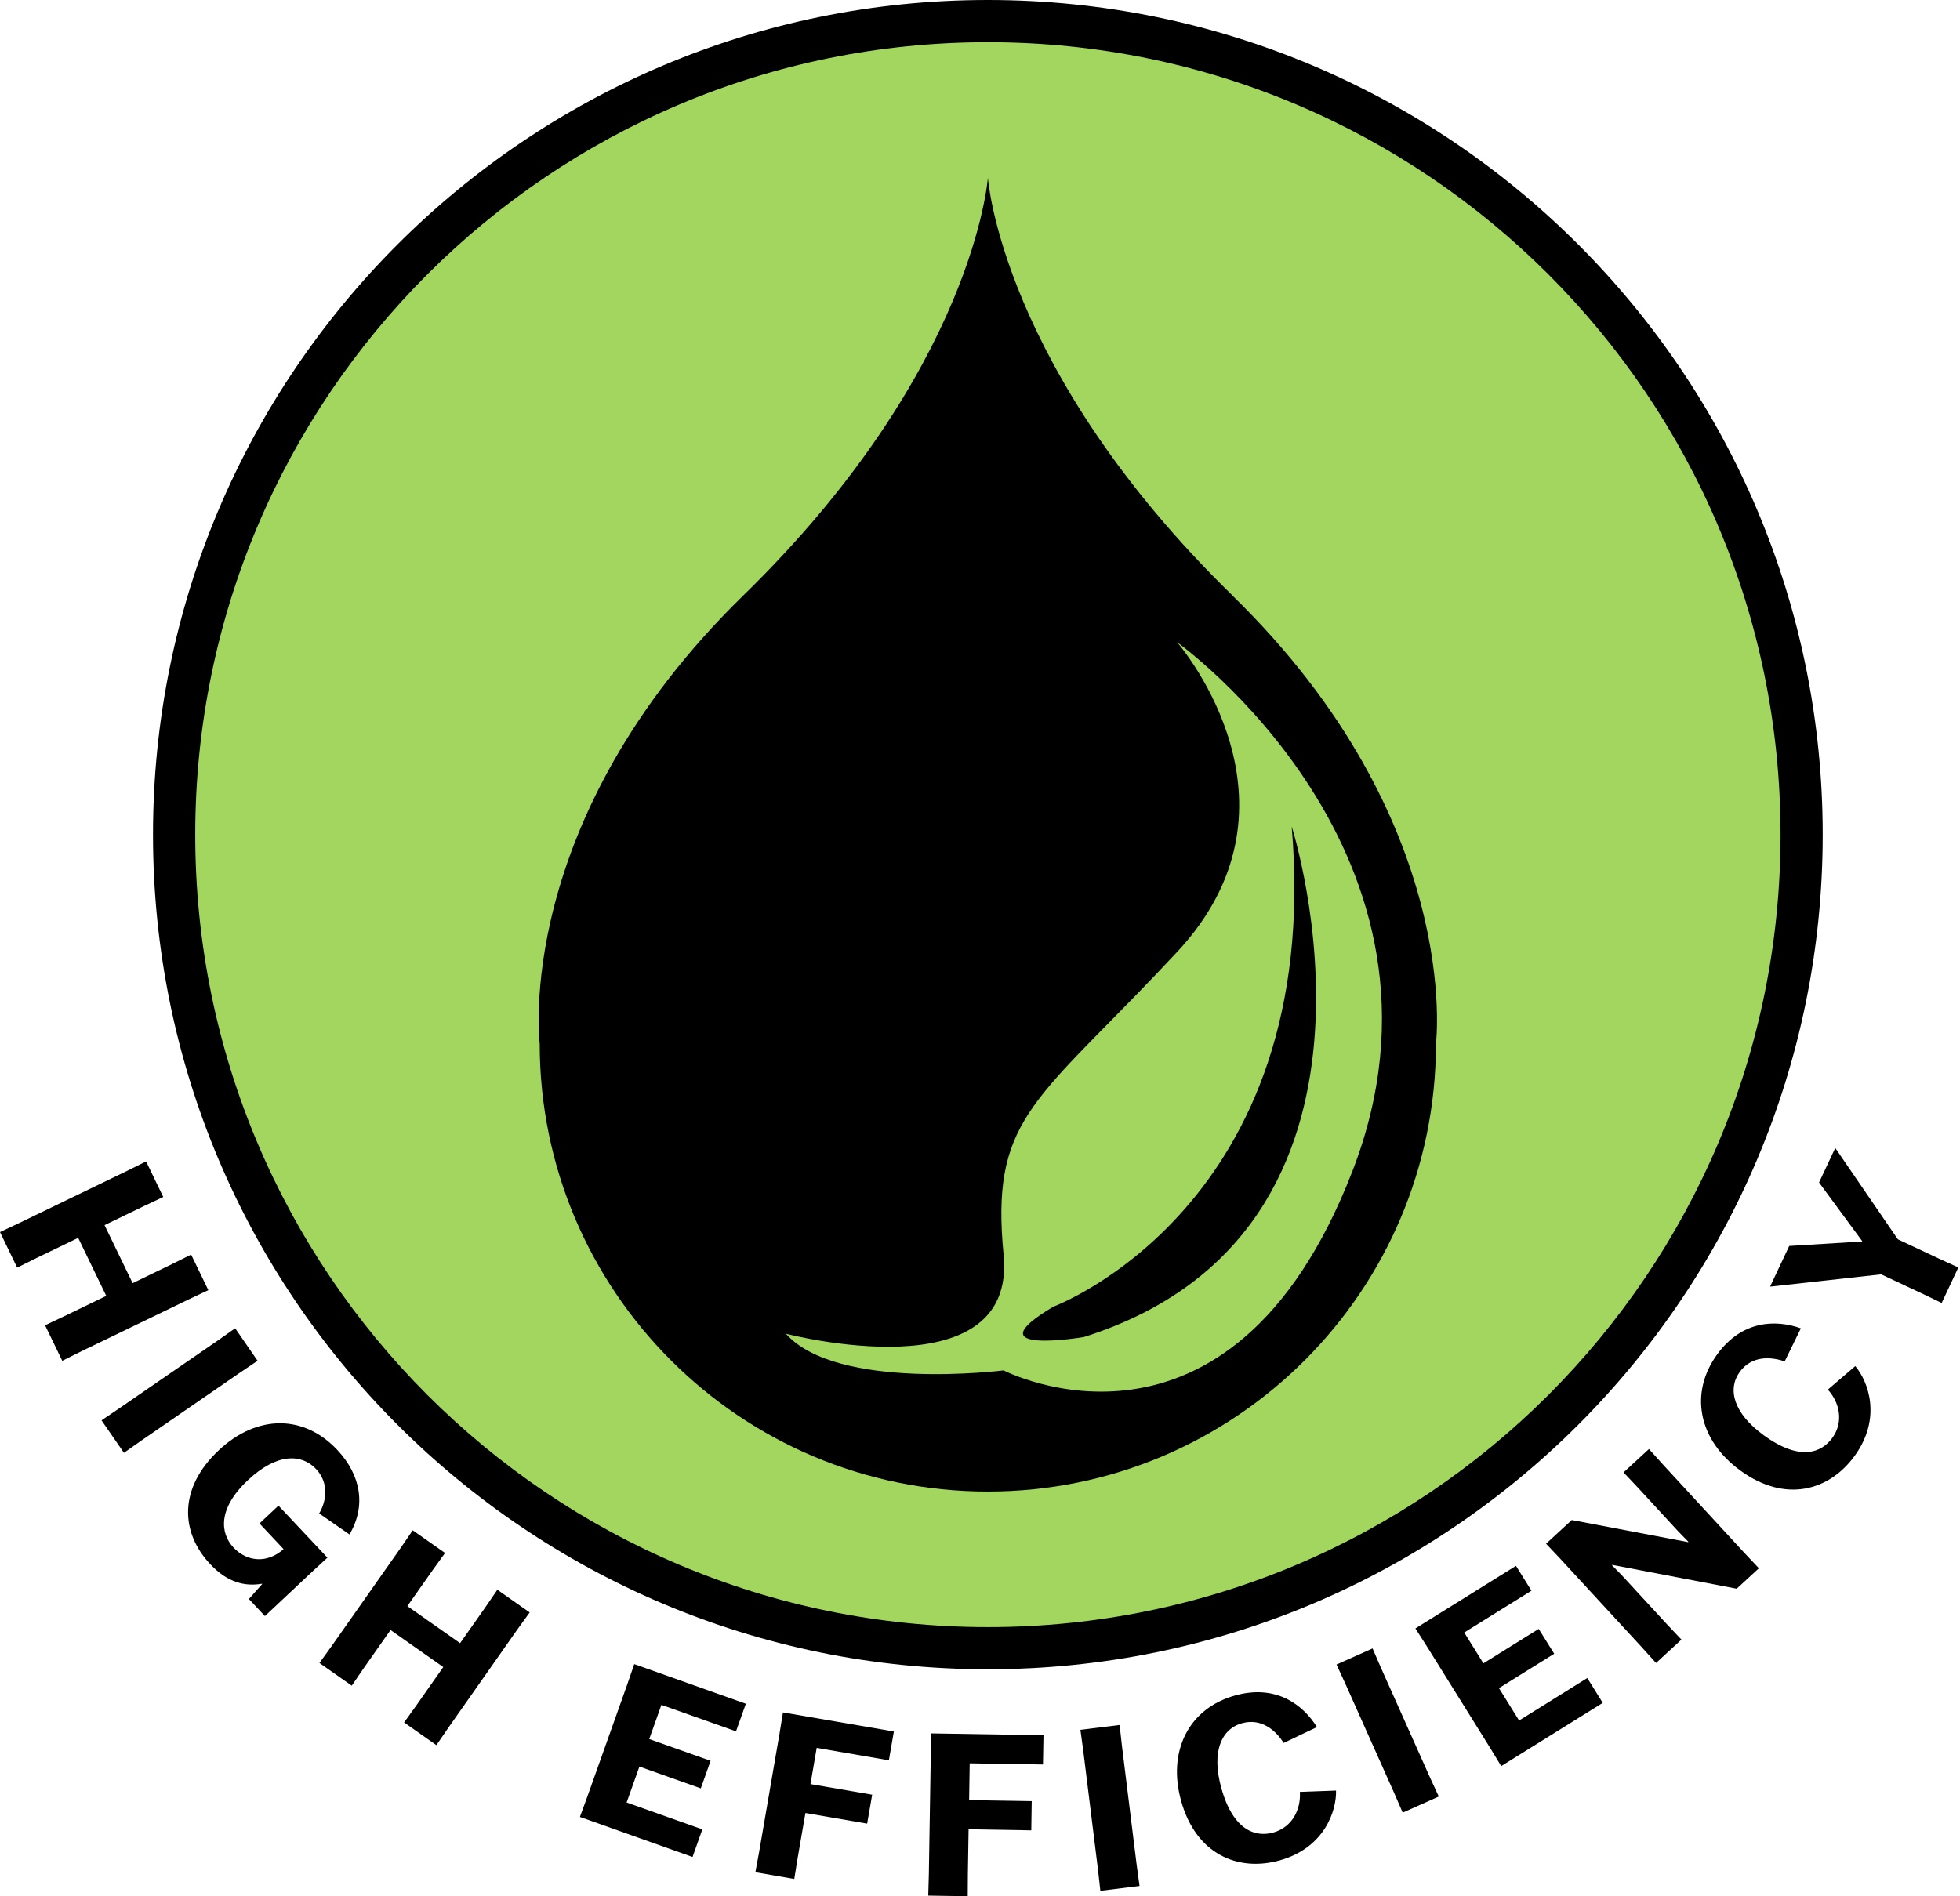 <svg width="62" height="60" viewBox="0 0 62 60" fill="none" xmlns="http://www.w3.org/2000/svg">
<g clip-path="url(#clip0_4120_116342)">
<path d="M31.248 52.817C45.834 52.817 57.657 40.994 57.657 26.409C57.657 11.823 45.834 0 31.248 0C16.663 0 4.84 11.823 4.84 26.409C4.84 40.994 16.663 52.817 31.248 52.817Z" fill="black"/>
<path d="M31.249 51.483C45.097 51.483 56.323 40.257 56.323 26.41C56.323 12.562 45.097 1.336 31.249 1.336C17.402 1.336 6.176 12.562 6.176 26.41C6.176 40.257 17.402 51.483 31.249 51.483Z" fill="#A3D65E"/>
<path d="M1.426 41.932L2.036 41.644L3.361 41.003L2.473 39.167L1.148 39.808L0.543 40.109L0 38.984L0.61 38.696L4.016 37.049L4.621 36.748L5.164 37.873L4.554 38.161L3.307 38.764L4.195 40.6L5.442 39.997L6.046 39.696L6.59 40.821L5.98 41.109L2.573 42.756L1.969 43.057L1.426 41.932Z" fill="black"/>
<path d="M3.212 44.94L3.771 44.562L6.887 42.416L7.439 42.027L8.148 43.056L7.588 43.433L4.472 45.58L3.92 45.968L3.211 44.94H3.212Z" fill="black"/>
<path d="M8.379 51.133L7.873 50.594L8.294 50.12L8.284 50.111C7.758 50.201 7.203 50.082 6.649 49.49C5.71 48.492 5.637 47.093 6.918 45.889C8.143 44.738 9.625 44.764 10.666 45.873C11.414 46.667 11.591 47.643 11.055 48.551L10.096 47.886C10.326 47.502 10.415 46.925 9.998 46.481C9.546 46.001 8.77 45.961 7.839 46.836C6.881 47.736 6.964 48.514 7.386 48.966C7.819 49.425 8.462 49.472 8.97 49.015L8.208 48.204L8.809 47.639L10.357 49.286L9.861 49.743L8.379 51.135V51.133Z" fill="black"/>
<path d="M12.783 54.499L13.177 53.951L14.022 52.747L12.354 51.575L11.508 52.779L11.127 53.336L10.105 52.618L10.5 52.07L12.675 48.976L13.056 48.42L14.078 49.138L13.683 49.685L12.886 50.819L14.554 51.991L15.352 50.857L15.733 50.301L16.755 51.019L16.36 51.566L14.186 54.662L13.804 55.218L12.783 54.5V54.499Z" fill="black"/>
<path d="M22.167 56.585L20.226 55.896L19.822 57.032L22.217 57.883L21.907 58.756L18.344 57.489L18.576 56.856L19.843 53.293L20.063 52.654L23.593 53.908L23.282 54.781L20.922 53.943L20.537 55.025L22.478 55.714L22.167 56.587V56.585Z" fill="black"/>
<path d="M27.43 57.701L25.478 57.365L25.232 58.787L25.125 59.452L23.895 59.239L24.017 58.575L24.659 54.848L24.767 54.182L28.275 54.786L28.118 55.698L25.834 55.304L25.637 56.45L27.589 56.786L27.431 57.699L27.43 57.701Z" fill="black"/>
<path d="M32.619 57.913L30.639 57.88L30.616 59.323L30.612 59.998L29.363 59.978L29.382 59.303L29.443 55.521L29.447 54.846L33.008 54.904L32.992 55.83L30.674 55.793L30.656 56.957L32.636 56.989L32.622 57.916L32.619 57.913Z" fill="black"/>
<path d="M34.807 59.826L34.732 59.155L34.267 55.401L34.176 54.733L35.416 54.58L35.491 55.251L35.956 59.005L36.047 59.673L34.807 59.826Z" fill="black"/>
<path d="M42.262 56.653C42.283 57.266 41.917 58.463 40.479 58.864C39.165 59.23 37.833 58.676 37.362 56.982C36.923 55.406 37.605 54.053 39.07 53.646C40.364 53.285 41.215 53.935 41.659 54.646L40.606 55.148C40.354 54.749 39.901 54.353 39.286 54.525C38.643 54.704 38.311 55.415 38.634 56.577C39.012 57.931 39.724 58.136 40.277 57.983C40.893 57.811 41.155 57.231 41.118 56.697L42.262 56.655V56.653Z" fill="black"/>
<path d="M44.371 57.353L44.103 56.735L42.56 53.28L42.277 52.667L43.418 52.158L43.686 52.777L45.23 56.231L45.512 56.844L44.371 57.353Z" fill="black"/>
<path d="M49.166 52.324L47.416 53.414L48.053 54.438L50.21 53.094L50.699 53.88L47.487 55.881L47.137 55.305L45.137 52.094L44.773 51.525L47.954 49.545L48.444 50.331L46.317 51.654L46.924 52.629L48.673 51.54L49.163 52.325L49.166 52.324Z" fill="black"/>
<path d="M51.358 46.587L52.161 45.848L52.612 46.348L55.175 49.13L55.638 49.621L54.936 50.268L50.999 49.514L50.989 49.523L51.305 49.846L52.725 51.388L53.188 51.878L52.385 52.618L51.932 52.117L49.369 49.335L48.906 48.844L49.719 48.095L53.399 48.794L53.409 48.784L53.093 48.461L51.819 47.078L51.356 46.587H51.358Z" fill="black"/>
<path d="M58.688 43.225C59.085 43.692 59.544 44.856 58.667 46.065C57.865 47.169 56.479 47.565 55.056 46.532C53.731 45.571 53.423 44.089 54.317 42.856C55.106 41.769 56.176 41.748 56.966 42.029L56.454 43.076C56.008 42.921 55.407 42.893 55.032 43.409C54.641 43.95 54.824 44.712 55.8 45.419C56.939 46.245 57.623 45.962 57.96 45.498C58.335 44.98 58.18 44.363 57.82 43.968L58.688 43.223V43.225Z" fill="black"/>
<path d="M60.811 40.934L59.506 40.321L56.009 40.708L55.996 40.702L56.598 39.423L58.9 39.282L58.906 39.27L57.541 37.415L58.05 36.33L58.063 36.336L60.034 39.213L61.333 39.823L61.947 40.104L61.42 41.227L60.812 40.934H60.811Z" fill="black"/>
<path d="M38.988 18.844C31.669 11.701 31.249 5.623 31.249 5.623C31.249 5.623 30.831 11.701 23.51 18.844C16.191 25.987 17.072 33.019 17.072 33.019C17.072 40.849 23.419 47.194 31.248 47.194C39.076 47.194 45.423 40.847 45.423 33.019C45.423 33.019 46.305 25.987 38.985 18.844H38.988Z" fill="black"/>
<path d="M24.855 42.198C24.855 42.198 32.176 44.116 31.746 39.701C31.339 35.523 32.667 34.913 36.555 30.842C36.774 30.612 37.001 30.372 37.236 30.12C37.432 29.91 37.611 29.698 37.774 29.487C41.267 24.943 37.236 20.322 37.236 20.322C37.236 20.322 46.655 27.047 42.78 37.058C38.905 47.07 31.746 43.36 31.746 43.36C31.746 43.36 26.471 44.027 24.855 42.195V42.198Z" fill="#A3D65E"/>
<path d="M33.319 41.345C33.319 41.345 41.883 38.169 40.86 26.152C40.86 26.152 44.95 38.935 34.283 42.305C34.283 42.305 30.694 42.906 33.32 41.345H33.319Z" fill="black"/>
</g>
<defs>
<clipPath id="clip0_4120_116342">
<rect width="61.945" height="60" fill="white"/>
</clipPath>
</defs>
</svg>
